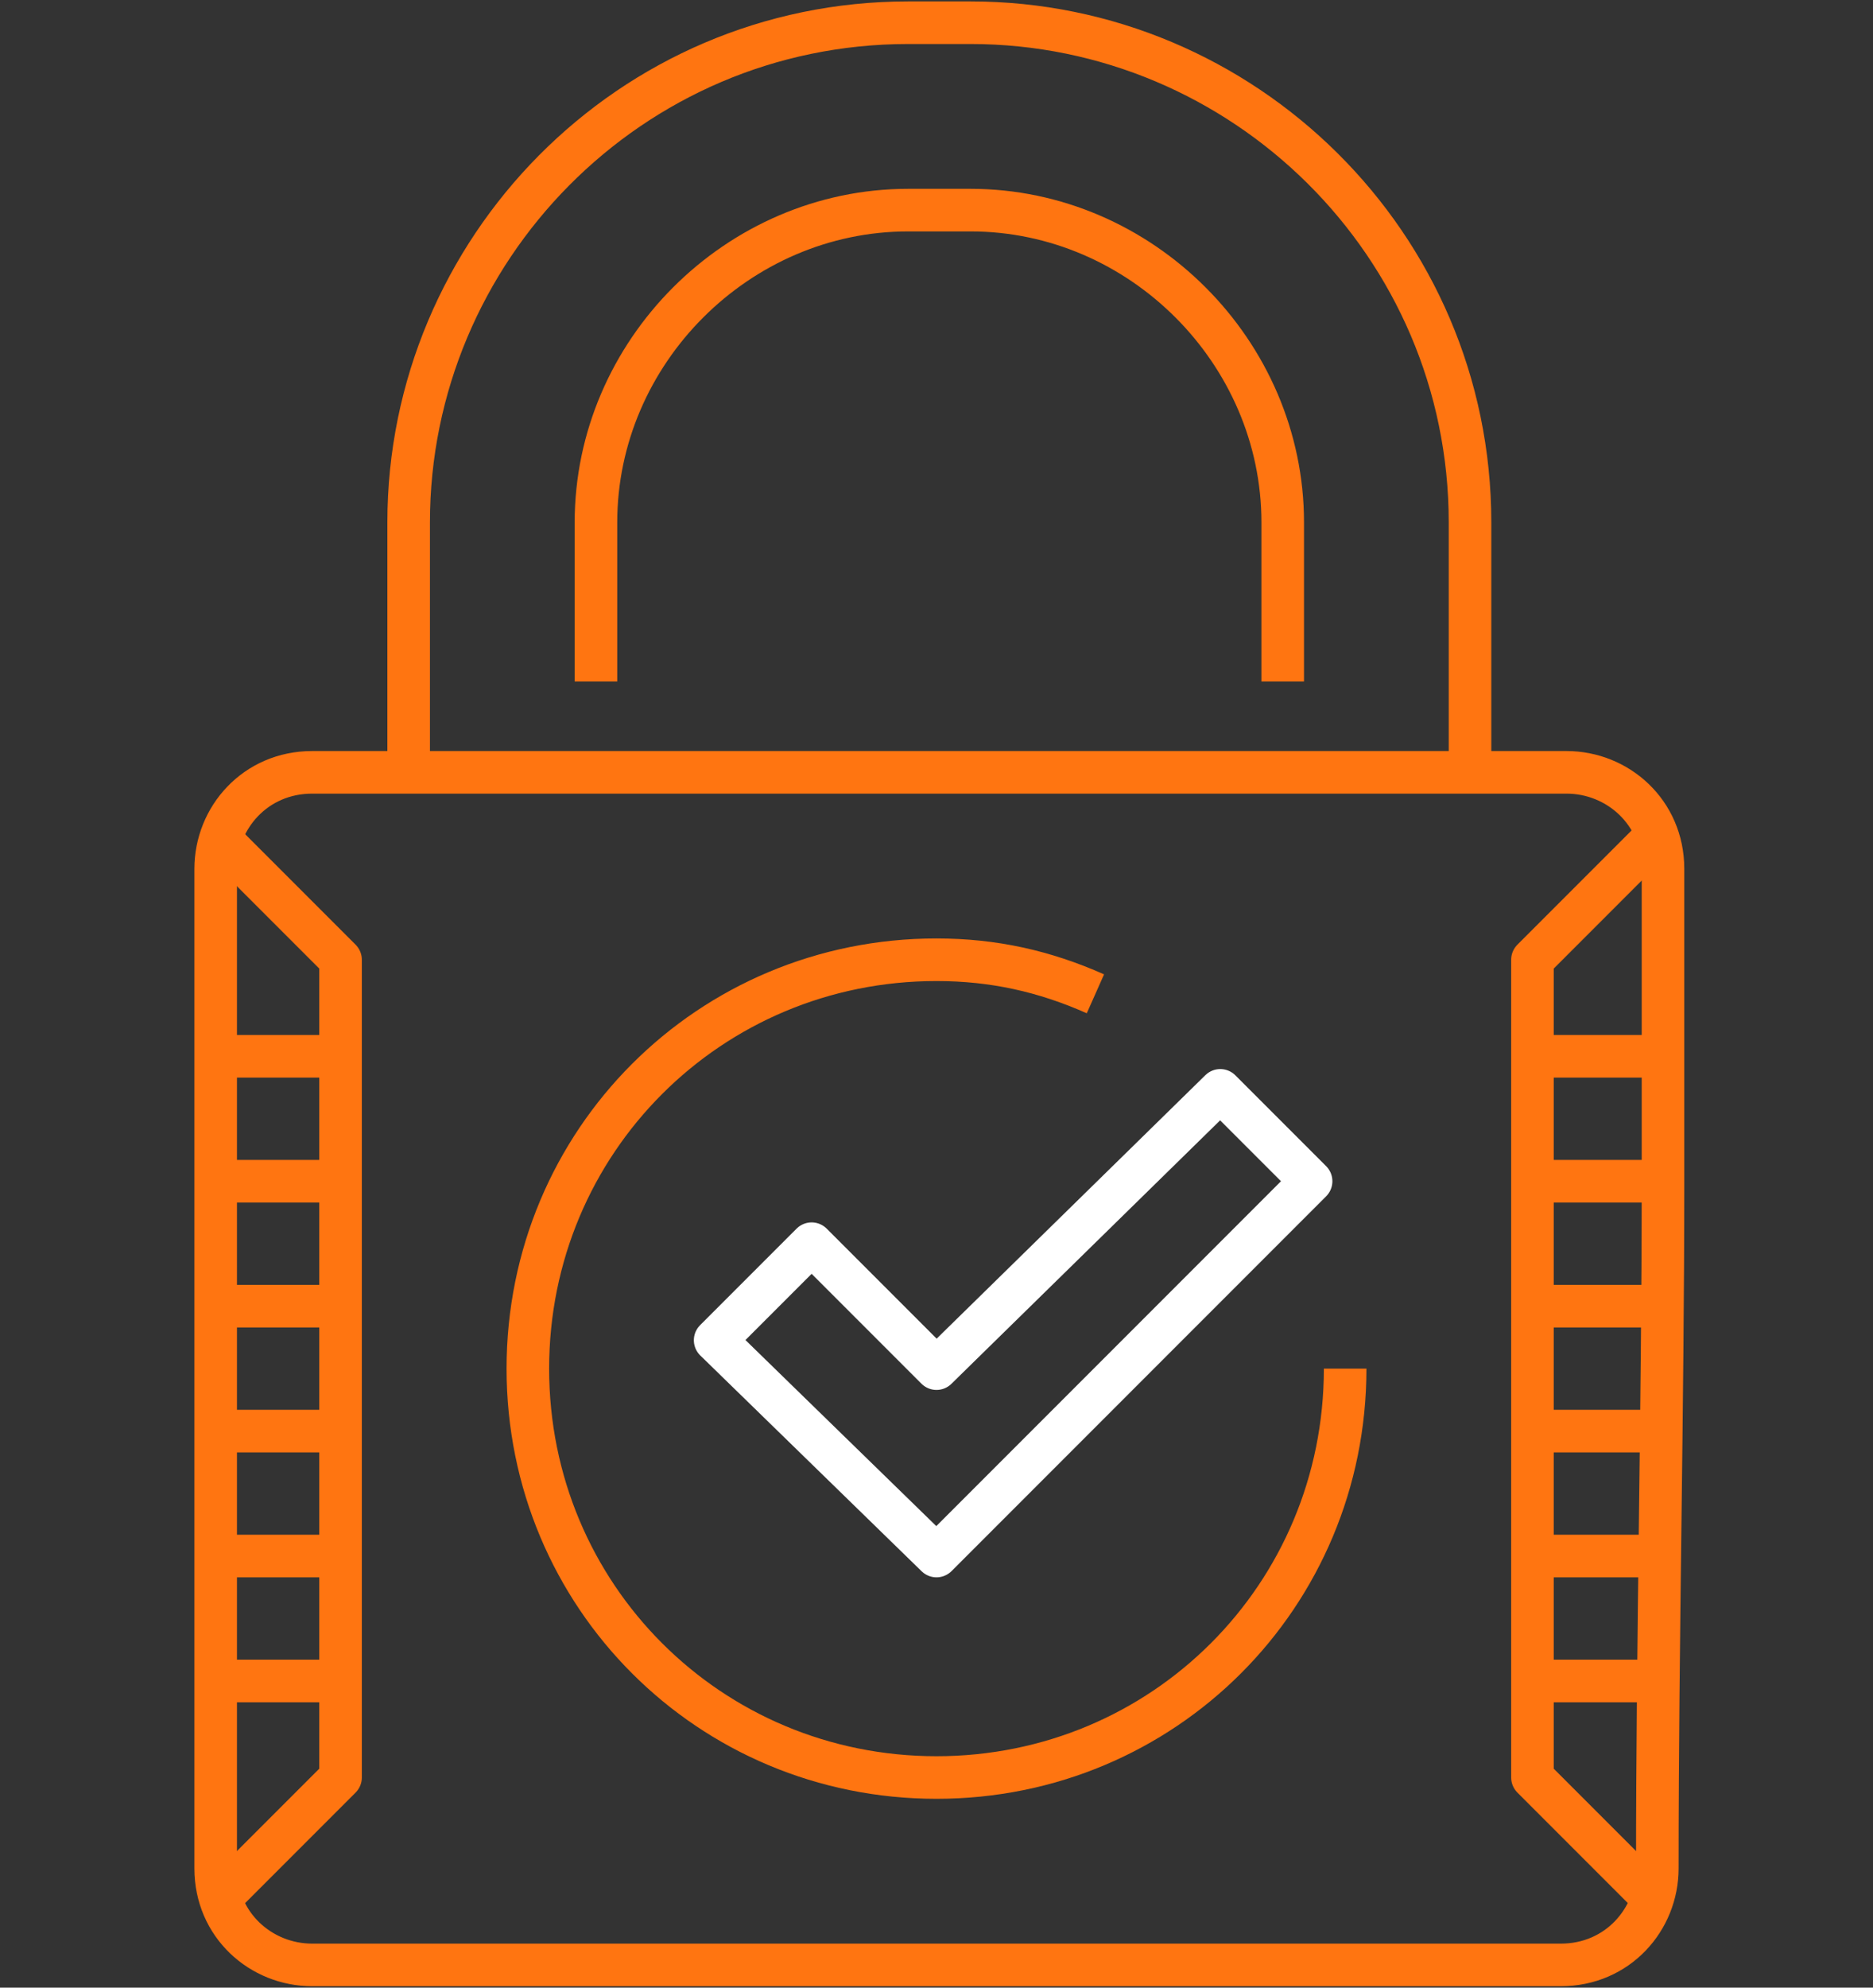 <?xml version="1.0" encoding="utf-8"?>
<!-- Generator: Adobe Illustrator 28.3.0, SVG Export Plug-In . SVG Version: 6.00 Build 0)  -->
<svg version="1.1" id="Layer_1" xmlns="http://www.w3.org/2000/svg" xmlns:xlink="http://www.w3.org/1999/xlink" x="0px" y="0px"
	 viewBox="0 0 33 35" style="enable-background:new 0 0 33 35;" xml:space="preserve" width="33" height="35">
<rect x="0" y="0" width="33" height="35" fill="#333333" stroke="none"/>
<style type="text/css">
	.st0{fill:none;stroke:#FF7511;stroke-width:0.75;stroke-linejoin:round;stroke-miterlimit:10;}
	.st1{fill:none;stroke:#FFFFFF;stroke-width:0.75;stroke-linejoin:round;stroke-miterlimit:10;}
</style>
<g id="Icons">
</g>
<g id="Titles">
	<g>
		<path class="st0" d="M25.9,13.6V9.2c0-4.9-4-8.8-8.8-8.8H16c-4.9,0-8.8,4-8.8,8.8v4.4"/>
		<path class="st0" d="M22.6,12V9.2c0-3-2.5-5.5-5.5-5.5H16c-3,0-5.5,2.5-5.5,5.5V12"/>
		<polygon class="st1" points="14.3,21.9 16.5,24.1 21.5,19.2 23.1,20.8 16.5,27.4 12.6,23.6 		"/>
		<path class="st0" d="M23.7,24.1c0,4-3.2,7.2-7.2,7.2s-7.2-3.2-7.2-7.2s3.2-7.2,7.2-7.2c1,0,1.9,0.2,2.8,0.6"/>
		<path class="st0" d="M29.2,32.9c0,0.9-0.7,1.7-1.7,1.7h-22c-0.9,0-1.7-0.7-1.7-1.7V15.3c0-0.9,0.7-1.7,1.7-1.7h22.1
			c0.9,0,1.7,0.7,1.7,1.7v5.5C29.3,24.8,29.2,28.9,29.2,32.9z"/>
		<polyline class="st0" points="3.8,14.7 6,16.9 6,31.3 3.8,33.5 		"/>
		<polyline class="st0" points="29.2,14.7 27,16.9 27,31.3 29.2,33.5 		"/>
		<line class="st0" x1="29.2" y1="18.6" x2="27" y2="18.6"/>
		<line class="st0" x1="29.2" y1="20.8" x2="27" y2="20.8"/>
		<line class="st0" x1="29.2" y1="23" x2="27" y2="23"/>
		<line class="st0" x1="29.2" y1="25.2" x2="27" y2="25.2"/>
		<line class="st0" x1="29.2" y1="27.4" x2="27" y2="27.4"/>
		<line class="st0" x1="29.2" y1="29.6" x2="27" y2="29.6"/>
		<line class="st0" x1="6" y1="18.6" x2="3.8" y2="18.6"/>
		<line class="st0" x1="6" y1="20.8" x2="3.8" y2="20.8"/>
		<line class="st0" x1="6" y1="23" x2="3.8" y2="23"/>
		<line class="st0" x1="6" y1="25.2" x2="3.8" y2="25.2"/>
		<line class="st0" x1="6" y1="27.4" x2="3.8" y2="27.4"/>
		<line class="st0" x1="6" y1="29.6" x2="3.8" y2="29.6"/>
	</g>
</g>
</svg>
